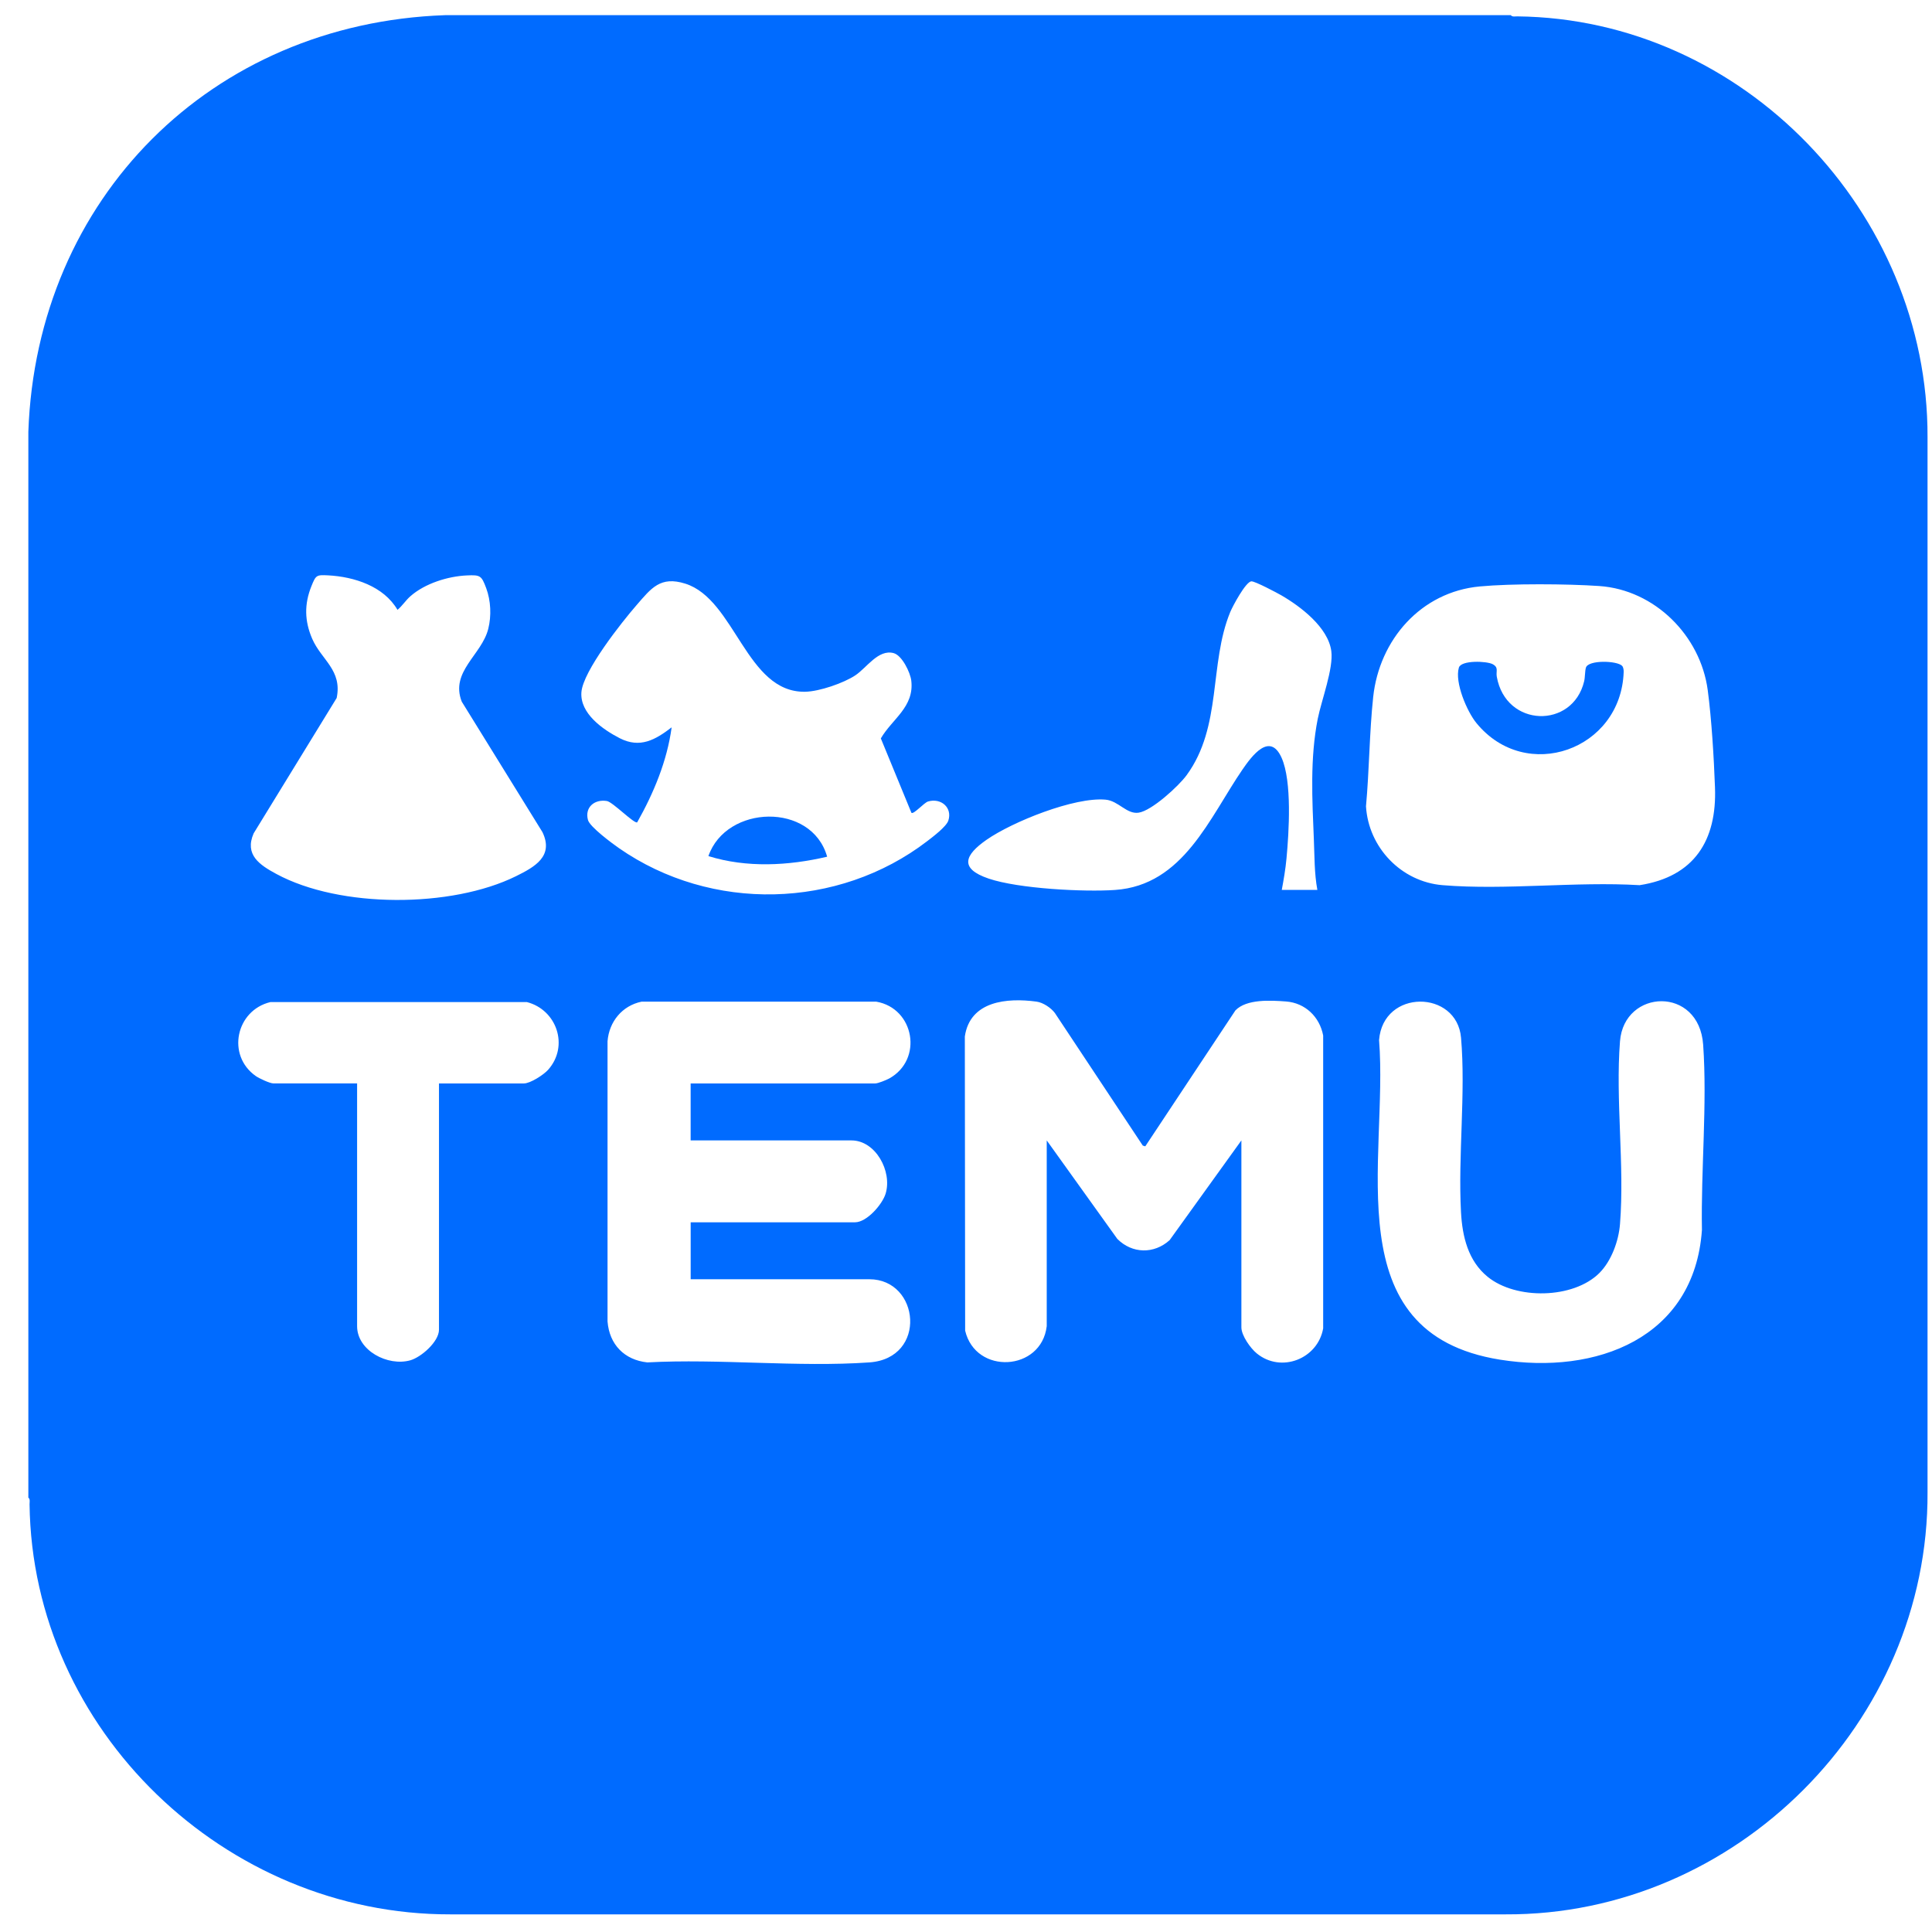 <svg width="61" height="61" viewBox="0 0 61 61" fill="none" xmlns="http://www.w3.org/2000/svg">
<g clip-path="url(#clip0_3147_6362)">
<path d="M47.703 0.479C47.742 0.54 47.845 0.516 47.908 0.517C55.041 0.594 60.88 6.713 60.859 13.8V47.12C60.894 54.379 54.798 60.478 47.536 60.443H14.216C7.116 60.456 1.022 54.636 0.933 47.492C0.933 47.429 0.957 47.325 0.895 47.287V13.633C1.154 6.257 6.673 0.738 14.049 0.479H47.703ZM12.55 19.255C12.116 18.509 11.182 18.209 10.359 18.166C9.989 18.147 9.973 18.16 9.833 18.506C9.605 19.074 9.613 19.604 9.857 20.168C10.144 20.832 10.812 21.156 10.63 22.038L8.008 26.313C7.715 26.99 8.197 27.309 8.726 27.594C10.736 28.681 14.254 28.672 16.293 27.664C16.877 27.375 17.493 27.038 17.128 26.275L14.579 22.153C14.208 21.204 15.209 20.682 15.416 19.855C15.519 19.445 15.499 18.968 15.351 18.57C15.202 18.173 15.167 18.149 14.742 18.168C14.14 18.195 13.417 18.422 12.96 18.823C12.808 18.956 12.704 19.127 12.55 19.255H12.55ZM28.777 25.663L27.811 23.314C28.168 22.699 28.872 22.322 28.772 21.488C28.742 21.236 28.483 20.693 28.215 20.621C27.73 20.492 27.367 21.083 27.004 21.324C26.641 21.565 25.874 21.833 25.42 21.841C23.562 21.875 23.215 18.927 21.638 18.428C20.852 18.18 20.564 18.569 20.1 19.104C19.635 19.638 18.406 21.189 18.357 21.857C18.308 22.526 19.031 23.033 19.569 23.309C20.208 23.635 20.692 23.36 21.206 22.965C21.063 24.025 20.64 25.038 20.119 25.963C20.031 26.024 19.348 25.322 19.162 25.291C18.772 25.227 18.456 25.487 18.564 25.89C18.622 26.108 19.332 26.632 19.546 26.781C22.458 28.805 26.463 28.715 29.277 26.557C29.453 26.422 29.879 26.1 29.942 25.91C30.077 25.497 29.709 25.185 29.301 25.306C29.173 25.345 28.851 25.718 28.778 25.664L28.777 25.663ZM41.594 28.099C41.496 27.57 41.506 27.038 41.483 26.504C41.431 25.243 41.359 23.942 41.606 22.695C41.722 22.112 42.108 21.104 42.034 20.556C41.933 19.808 41.068 19.151 40.457 18.797C40.311 18.713 39.63 18.352 39.513 18.355C39.334 18.358 38.912 19.154 38.841 19.329C38.169 20.968 38.591 22.938 37.466 24.475C37.213 24.821 36.368 25.596 35.952 25.659C35.573 25.717 35.317 25.285 34.907 25.248C33.923 25.159 31.964 25.947 31.149 26.515C30.462 26.994 30.274 27.421 31.215 27.74C32.155 28.06 34.228 28.167 35.206 28.099C37.366 27.951 38.19 25.81 39.232 24.293C39.518 23.877 40.093 23.094 40.464 23.925C40.798 24.67 40.697 26.276 40.619 27.104C40.589 27.436 40.531 27.77 40.47 28.098H41.594V28.099ZM46.721 18.516C44.863 18.689 43.548 20.201 43.356 22.009C43.235 23.149 43.234 24.316 43.129 25.458C43.208 26.76 44.244 27.841 45.548 27.948C47.542 28.112 49.752 27.827 51.769 27.948C53.491 27.681 54.212 26.537 54.148 24.857C54.113 23.914 54.042 22.717 53.919 21.789C53.69 20.07 52.247 18.624 50.496 18.503C49.471 18.433 47.734 18.422 46.72 18.516H46.721ZM13.862 34.208H16.541C16.745 34.208 17.168 33.934 17.308 33.775C17.973 33.025 17.579 31.882 16.636 31.639H8.538C7.452 31.898 7.142 33.32 8.078 33.976C8.182 34.048 8.519 34.207 8.633 34.207H11.275V41.871C11.275 42.646 12.247 43.148 12.953 42.95C13.299 42.853 13.86 42.361 13.86 41.984V34.208H13.862ZM21.807 34.208H27.635C27.722 34.208 27.987 34.1 28.077 34.051C29.155 33.452 28.871 31.835 27.668 31.626H20.255C19.643 31.754 19.231 32.259 19.182 32.876V41.723C19.24 42.451 19.713 42.938 20.438 43.016C22.727 42.893 25.179 43.174 27.448 43.016C29.287 42.888 29.046 40.39 27.447 40.39H21.807V38.592H26.997C27.369 38.592 27.862 38.024 27.963 37.685C28.175 36.983 27.646 36.007 26.884 36.007H21.806V34.208H21.807ZM33.049 41.871V36.007L35.278 39.117C35.746 39.587 36.438 39.6 36.929 39.156L39.195 36.007V41.909C39.195 42.168 39.483 42.572 39.682 42.733C40.454 43.362 41.608 42.903 41.777 41.942V32.694C41.665 32.104 41.209 31.665 40.603 31.62C40.118 31.584 39.361 31.538 39.007 31.901L36.16 36.194L36.082 36.17L33.306 31.984C33.183 31.819 32.933 31.653 32.728 31.625C31.796 31.498 30.626 31.602 30.463 32.726L30.473 42.013C30.804 43.417 32.88 43.303 33.049 41.872V41.871ZM50.501 40.191C49.674 41.017 47.865 41.039 46.973 40.315C46.352 39.811 46.171 39.041 46.129 38.274C46.032 36.491 46.282 34.516 46.13 32.764C45.999 31.25 43.67 31.216 43.542 32.839C43.839 36.605 42.129 42.091 47.358 42.929C50.395 43.416 53.496 42.257 53.736 38.835C53.702 36.941 53.906 34.871 53.775 32.988C53.646 31.123 51.279 31.221 51.149 32.876C51.003 34.731 51.297 36.793 51.149 38.648C51.108 39.178 50.879 39.812 50.5 40.191H50.501Z" fill="#006BFF"/>
<path d="M51.217 21.025C51.257 21.068 51.268 21.162 51.265 21.22C51.179 23.678 48.184 24.744 46.618 22.832C46.317 22.466 45.923 21.542 46.062 21.079C46.134 20.838 46.944 20.87 47.13 20.971C47.327 21.078 47.227 21.193 47.259 21.367C47.545 22.978 49.657 23.019 50.017 21.511C50.048 21.381 50.04 21.189 50.073 21.079C50.148 20.831 51.057 20.856 51.218 21.025H51.217Z" fill="#006BFF"/>
<path d="M26.116 27.049C24.897 27.336 23.573 27.406 22.367 27.03C22.929 25.407 25.628 25.322 26.116 27.049Z" fill="#006BFF"/>
</g>
<defs>
<clipPath id="clip0_3147_6362">
<rect width="60" height="60" fill="white" transform="translate(0.895 0.479)"/>
</clipPath>
</defs>
</svg>
